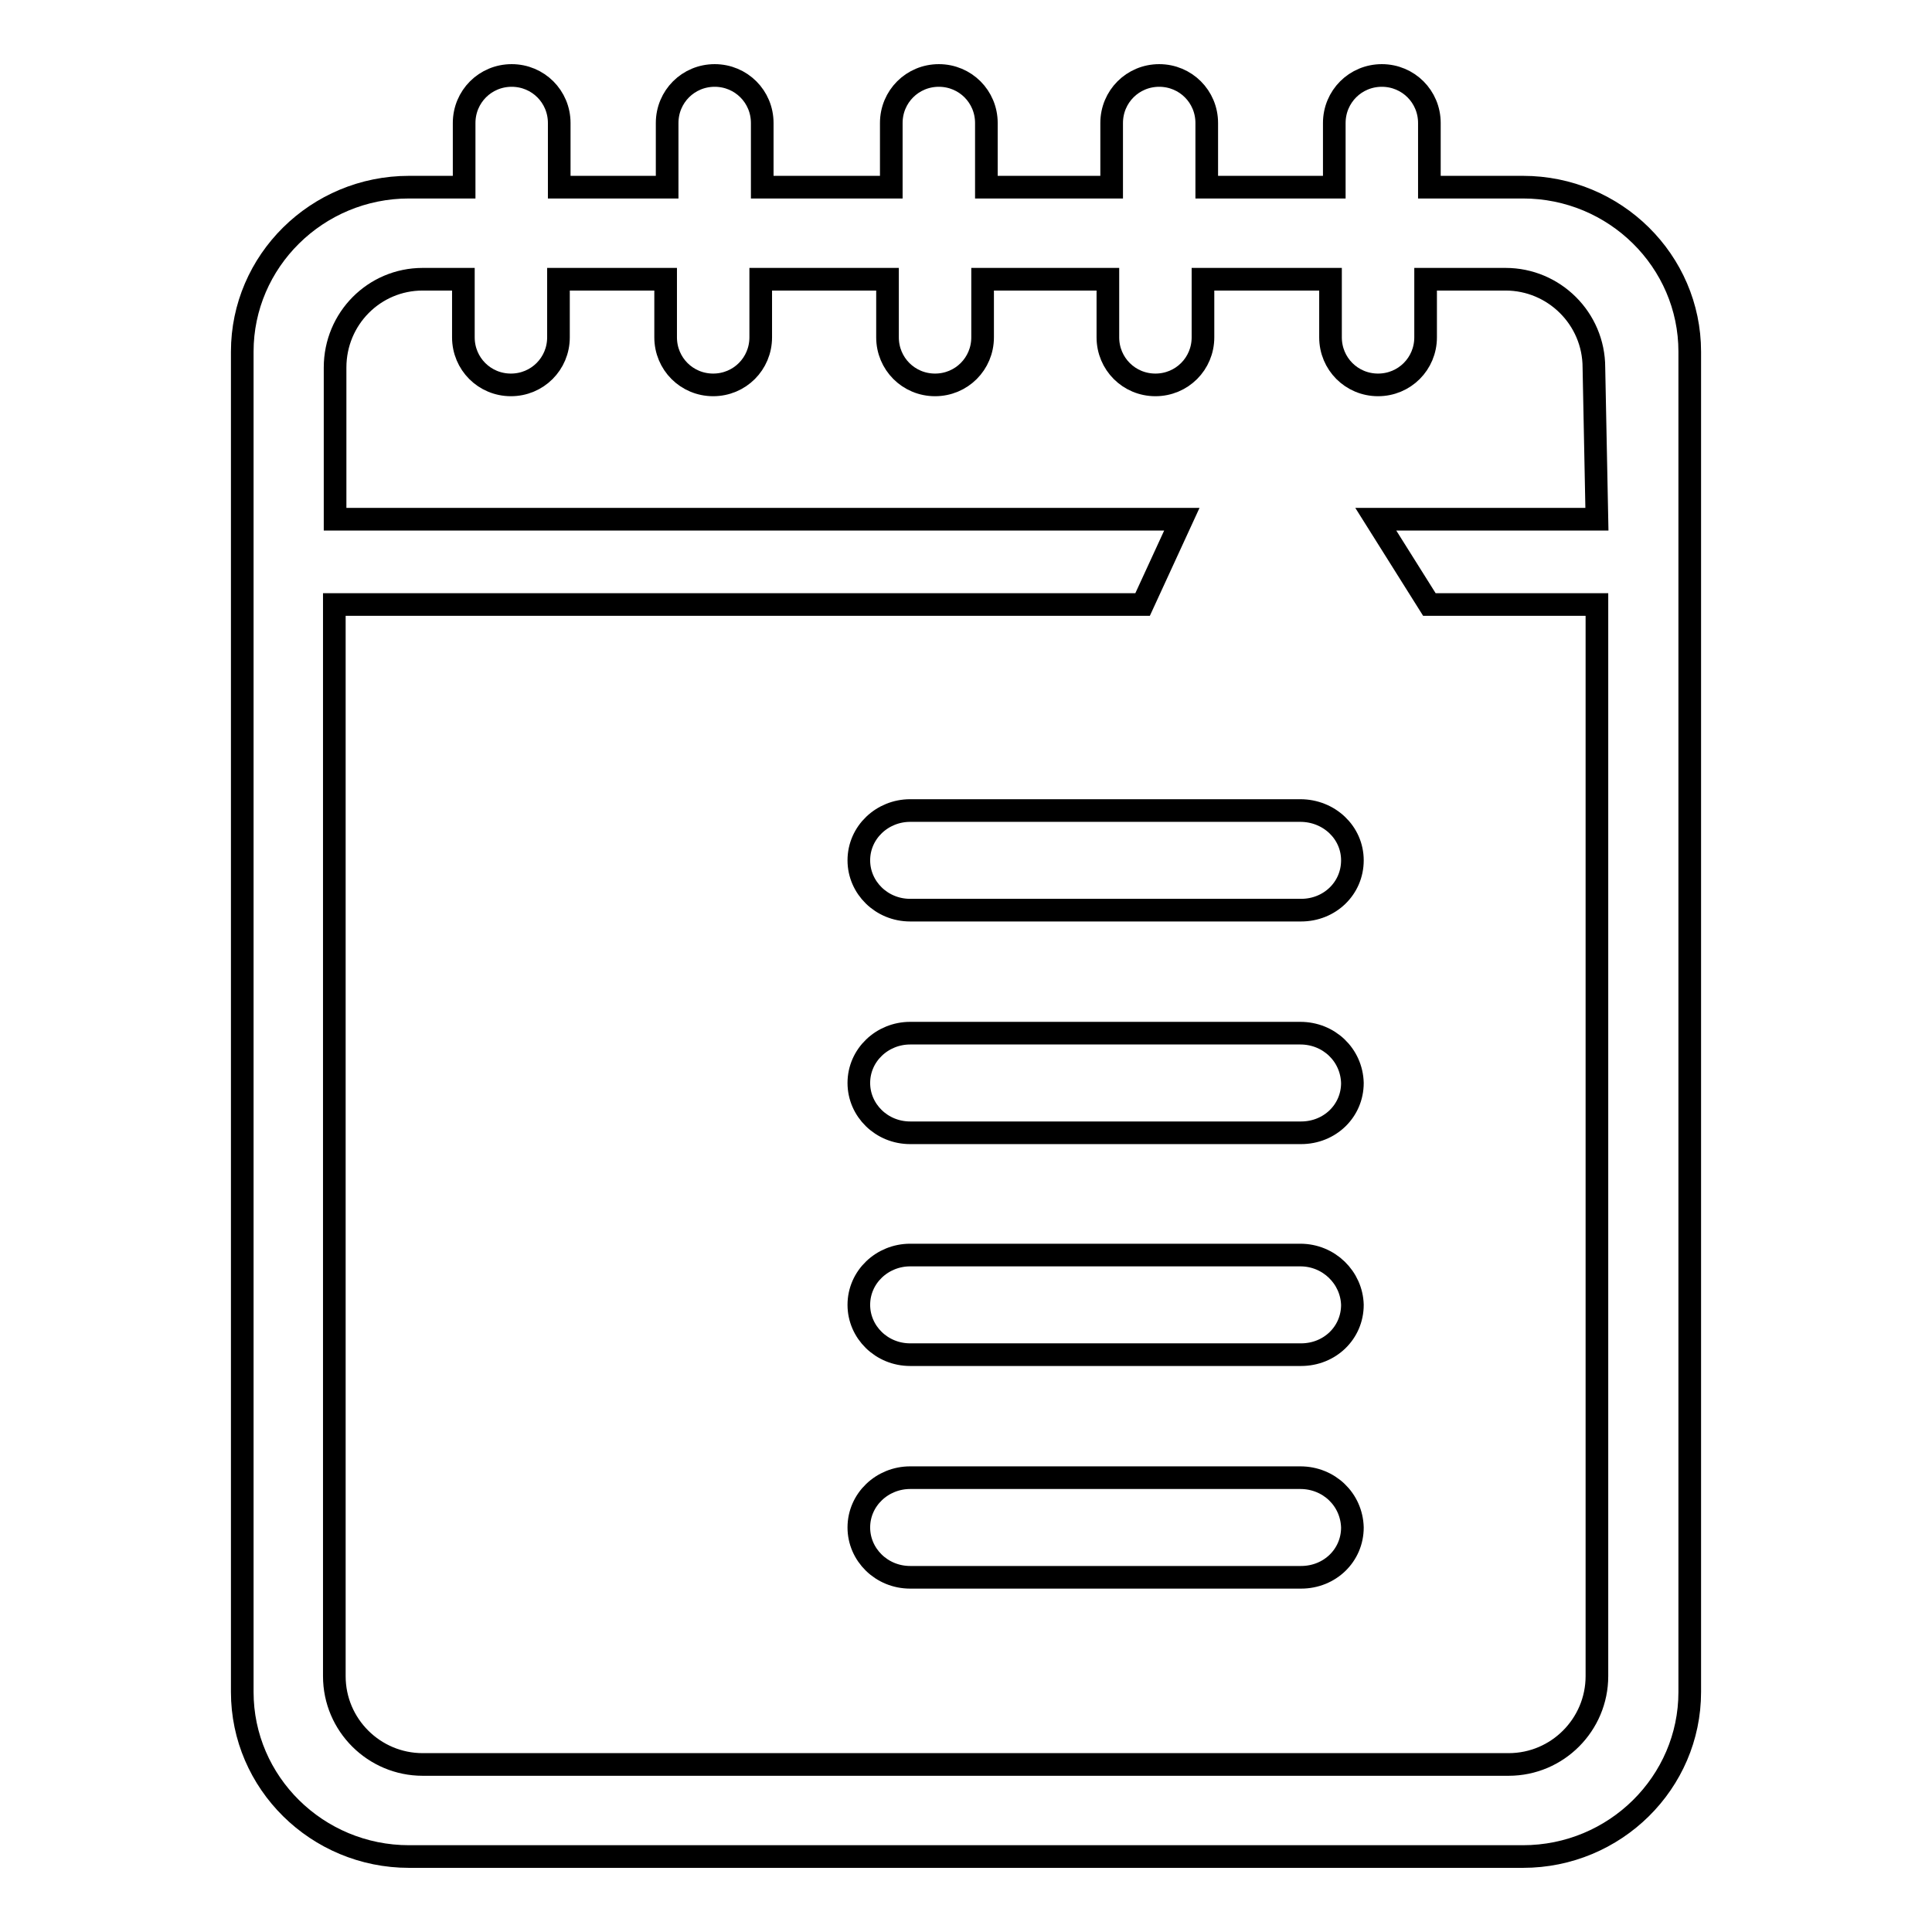 <?xml version="1.0" encoding="utf-8"?>
<!-- Svg Vector Icons : http://www.onlinewebfonts.com/icon -->
<!DOCTYPE svg PUBLIC "-//W3C//DTD SVG 1.1//EN" "http://www.w3.org/Graphics/SVG/1.1/DTD/svg11.dtd">
<svg version="1.1" xmlns="http://www.w3.org/2000/svg" xmlns:xlink="http://www.w3.org/1999/xlink" x="0px" y="0px" viewBox="0 0 256 256" enable-background="new 0 0 256 256" xml:space="preserve">
<g><g><path stroke-width="3" fill-opacity="0" stroke="#000000"  d="M201.8,24.8h-12.4v-8.5c0-3.5-2.8-6.3-6.3-6.3c-3.5,0-6.3,2.8-6.3,6.3v8.5h-16.9v-8.5c0-3.5-2.8-6.3-6.3-6.3s-6.3,2.8-6.3,6.3v8.5h-16.6v-8.5c0-3.5-2.8-6.3-6.3-6.3c-3.5,0-6.3,2.8-6.3,6.3v8.5H101v-8.5c0-3.5-2.8-6.3-6.3-6.3s-6.3,2.8-6.3,6.3v8.5H74.1v-8.5c0-3.5-2.8-6.3-6.3-6.3s-6.3,2.8-6.3,6.3v8.5h-7.3c-12.2,0-22.1,9.8-22.1,21.8v177.6c0,12,9.9,21.8,22.1,21.8h147.6c12.2,0,22.1-9.8,22.1-21.8V46.6C223.9,34.6,214,24.8,201.8,24.8z M211.6,68.8h-29.3l7.1,11.3h22.2v142c0,6.4-5.2,11.7-11.7,11.7H56c-6.4,0-11.7-5.2-11.7-11.7v-142h107.1l5.2-11.3H44.4V48.7C44.4,42.2,49.6,37,56,37h5.4v7.7c0,3.5,2.8,6.3,6.3,6.3c3.5,0,6.3-2.8,6.3-6.3V37h14.2v7.7c0,3.5,2.8,6.3,6.3,6.3c3.5,0,6.3-2.8,6.3-6.3V37h16.8v7.7c0,3.5,2.8,6.3,6.3,6.3c3.5,0,6.3-2.8,6.3-6.3V37h16.6v7.7c0,3.5,2.8,6.3,6.3,6.3c3.5,0,6.3-2.8,6.3-6.3V37h16.9v7.7c0,3.5,2.8,6.3,6.3,6.3s6.3-2.8,6.3-6.3V37h10.6c6.4,0,11.7,5.2,11.7,11.7L211.6,68.8L211.6,68.8z"/><path stroke-width="3" fill-opacity="0" stroke="#000000"  d="M172.3,107.4h-51.7c-3.7,0-6.8,2.9-6.8,6.6c0,3.6,3,6.6,6.8,6.6h51.8c3.8,0,6.8-2.9,6.8-6.6C179.2,110.3,176.1,107.4,172.3,107.4z"/><path stroke-width="3" fill-opacity="0" stroke="#000000"  d="M172.3,136.9h-51.7c-3.7,0-6.8,2.9-6.8,6.6c0,3.6,3,6.6,6.8,6.6h51.8c3.8,0,6.8-2.9,6.8-6.6C179.1,139.8,176.1,136.9,172.3,136.9z"/><path stroke-width="3" fill-opacity="0" stroke="#000000"  d="M172.3,166.3h-51.7c-3.7,0-6.8,2.9-6.8,6.6c0,3.6,3,6.6,6.8,6.6h51.8c3.8,0,6.8-2.9,6.8-6.6C179.1,169.3,176.1,166.3,172.3,166.3z"/><path stroke-width="3" fill-opacity="0" stroke="#000000"  d="M172.3,195.8h-51.7c-3.7,0-6.8,2.9-6.8,6.6c0,3.6,3,6.6,6.8,6.6h51.8c3.8,0,6.8-2.9,6.8-6.6C179.1,198.7,176.1,195.8,172.3,195.8z"/></g></g>
</svg>